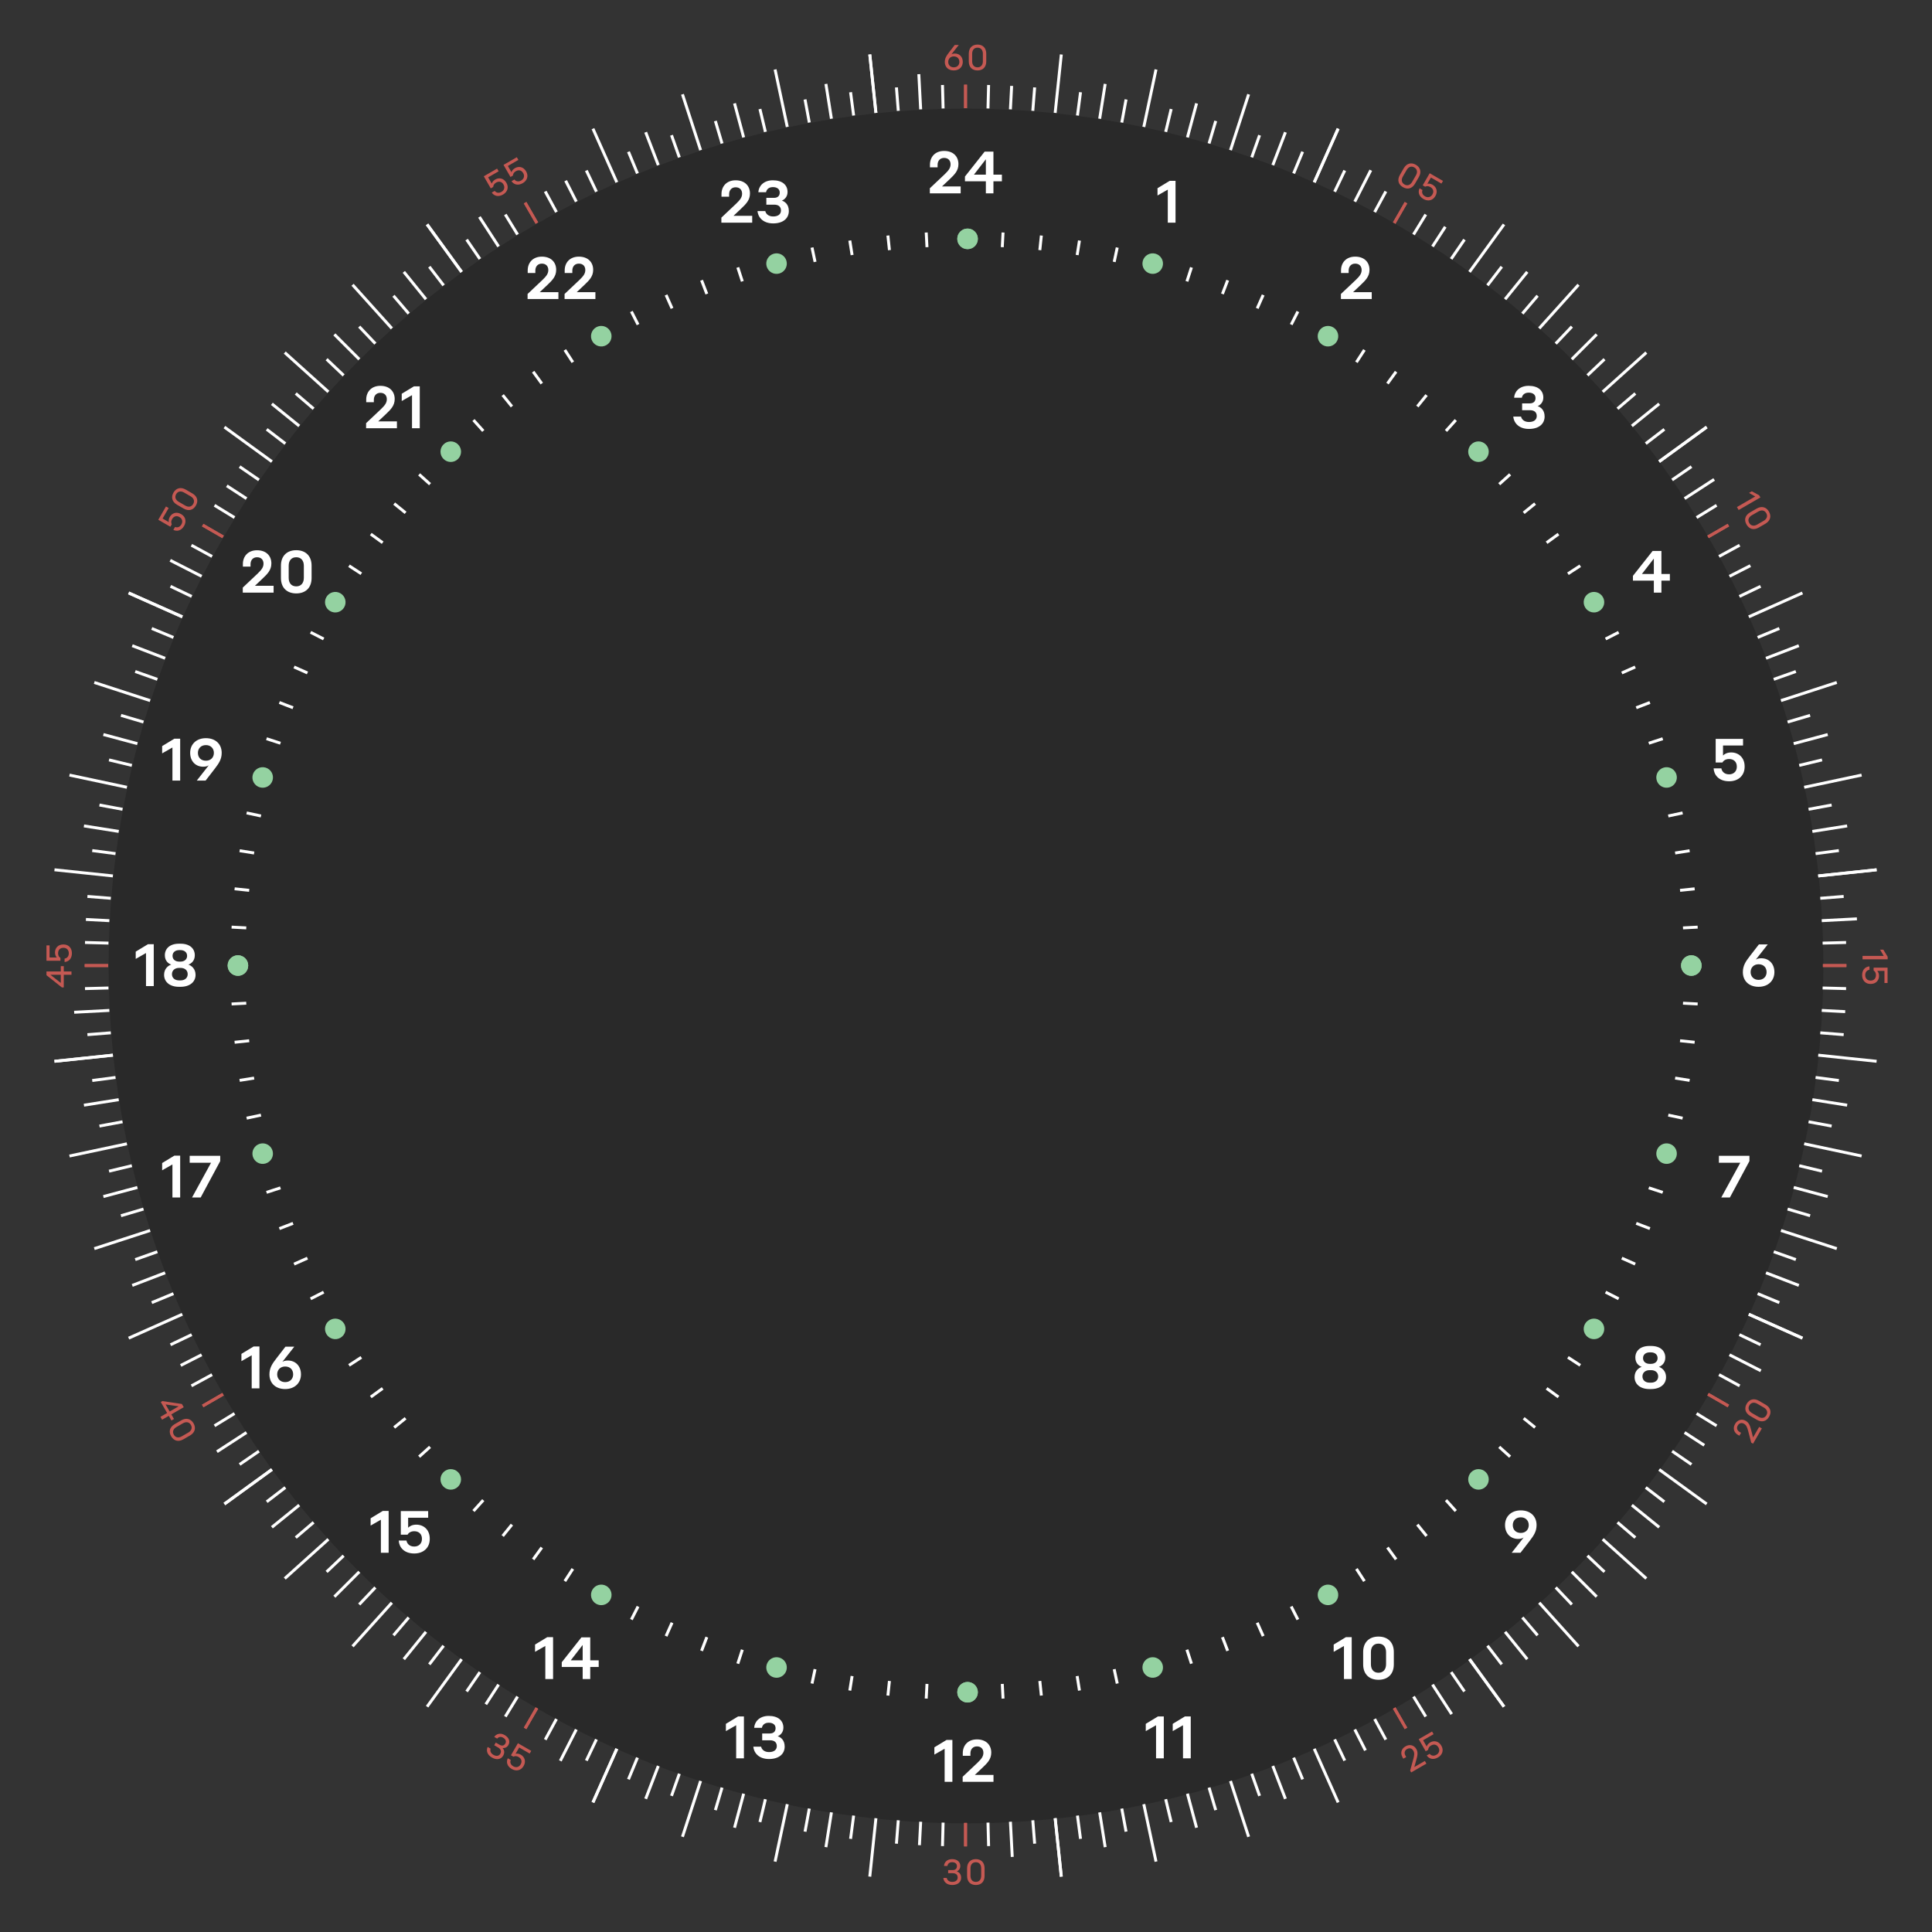 <svg width="658" height="658" viewBox="0 0 658 658" fill="none" xmlns="http://www.w3.org/2000/svg"><rect x="0" y="0" width="658" height="658" fill="#333333" stroke="none"/><circle opacity=".2" cx="329" cy="329" r="292" fill="#000"/><g clip-path="url(#clip0)" fill="#fff"><path d="M336.198 28.935l1 .026-.21 7.997-1-.026zm-15.496 591.796l1 .026-.21 7.997-1-.026z"/></g><g clip-path="url(#clip1)" fill="#C55953"><path d="M328.345 28.845h1v8h-1zm0 592h1v8h-1z"/></g><g clip-path="url(#clip2)" fill="#fff"><path d="M367.507 31.346l.991.13-1.044 7.932-.991-.13zm-77.271 586.935l.991.13-1.044 7.932-.991-.13z"/></g><path fill="#fff" d="M375.907 28.509l.988.156-1.878 11.853-.987-.157zm-93.234 588.663l.988.156-1.878 11.853-.987-.157z"/><g clip-path="url(#clip3)" fill="#fff"><path d="M383.024 33.777l.983.182-1.458 7.866-.983-.182zM275.141 615.864l.983.182-1.458 7.866-.983-.182z"/></g><path fill="#fff" d="M360.961 18.502l.995.105-2.091 19.89-.995-.105zm-63.135 600.691l.995.105-2.091 19.89-.995-.105zM393.225 23.56l.978.208-4.158 19.563-.978-.208zm-125.579 590.8l.978.208-4.158 19.563-.978-.208zM424.783 31.961l.951.309-6.18 19.021-.951-.309zM238.137 606.399l.951.309-6.18 19.021-.951-.309zM455.29 43.615l.914.407-8.135 18.27-.914-.406zM209.621 595.397l.914.407-8.135 18.27-.914-.406z"/><path fill="#fff" d="M455.29 43.615l.914.407-8.135 18.27-.914-.406zM209.621 595.397l.914.407-8.135 18.27-.914-.406z"/><g clip-path="url(#clip4)" fill="#fff"><path d="M398.393 37.018l.972.233-1.867 7.78-.973-.234zm-138.2 575.642l.972.233-1.867 7.78-.973-.234z"/></g><path fill="#fff" d="M407.043 35.075l.966.259-3.106 11.59-.966-.258zM252.787 610.767l.966.259-3.106 11.59-.966-.258z"/><g clip-path="url(#clip5)" fill="#fff"><path d="M413.57 41.059l.959.284-2.272 7.67-.96-.283zM245.433 608.68l.959.284-2.272 7.67-.96-.283z"/></g><g clip-path="url(#clip6)" fill="#fff"><path d="M428.516 45.887l.943.334-2.67 7.54-.944-.333zM230.902 603.931l.943.334-2.67 7.54-.943-.333z"/></g><path fill="#fff" d="M437.322 44.857l.934.358-4.3 11.203-.934-.358zM223.735 601.271l.934.358-4.3 11.203-.934-.358z"/><g clip-path="url(#clip7)" fill="#fff"><path d="M443.188 51.49l.924.383-3.062 7.39-.923-.382zM216.64 598.427l.924.383-3.062 7.39-.923-.382z"/></g><g clip-path="url(#clip8)" fill="#fff"><path d="M457.547 57.855l.902.43-3.444 7.221-.902-.43zm-254.862 534.33l.903.43-3.445 7.221-.902-.43z"/></g><path fill="#fff" d="M466.413 57.752l.891.454-5.448 10.692-.89-.454zm-270.578 531.04l.891.454-5.448 10.692-.89-.454z"/><g clip-path="url(#clip9)" fill="#fff"><path d="M471.553 64.962l.879.477-3.818 7.03-.878-.476zm-282.477 520.26l.879.477-3.817 7.03-.88-.476z"/></g><g clip-path="url(#clip10)" fill="#C55953"><path d="M478.412 68.788l.866.5-4 6.928-.866-.5zm-296 512.688l.866.5-4 6.928-.866-.5z"/></g><g clip-path="url(#clip11)" fill="#fff"><path d="M351.884 29.73l.997.078-.628 7.976-.997-.079zm-46.447 590.175l.997.078-.628 7.976-.997-.079z"/></g><g clip-path="url(#clip12)" fill="#fff"><path d="M344.047 29.23l.999.052-.419 7.99-.999-.053zm-30.983 591.189l.999.052-.42 7.99-.998-.053z"/></g><g clip-path="url(#clip13)" fill="#fff"><path d="M485.169 72.792l.853.522-4.18 6.822-.853-.523zm-309.32 504.763l.853.522-4.18 6.822-.853-.523z"/></g><g clip-path="url(#clip14)" fill="#C55953"><path d="M478.412 68.787l.866.5-4 6.928-.866-.5zm-296 512.688l.866.5-4 6.928-.866-.5z"/></g><g clip-path="url(#clip15)" fill="#fff"><path d="M511.077 90.534l.793.609L507 97.49l-.793-.61zM150.691 560.199l.793.609-4.87 6.347-.793-.61z"/></g><path fill="#fff" d="M519.77 92.277l.777.63-7.552 9.325-.777-.63zM144.695 555.456l.777.63-7.552 9.325-.777-.63z"/><g clip-path="url(#clip16)" fill="#fff"><path d="M523.299 100.398l.76.65-5.195 6.083-.76-.65zM138.826 550.559l.76.65-5.195 6.083-.76-.65z"/></g><path fill="#fff" d="M511.83 76.138l.809.588-11.756 16.18-.809-.588zM156.807 564.784l.809.588-11.756 16.18-.809-.588zM537.242 96.65l.743.668-13.382 14.863-.743-.669zM133.088 545.509l.743.67-13.382 14.862-.744-.67zm427.284-425.804l.67.743-14.864 13.383-.669-.743zM111.513 523.859l.67.743-14.864 13.383-.669-.743zm469.452-378.808l.588.809-16.18 11.756-.588-.81zM92.319 500.073l.588.81-16.18 11.755-.589-.809z"/><path fill="#fff" d="M580.965 145.051l.588.809-16.18 11.756-.588-.81zM92.319 500.073l.588.81-16.18 11.755-.589-.809z"/><g clip-path="url(#clip17)" fill="#fff"><path d="M534.989 110.889l.725.688-5.506 5.803-.726-.688zM127.483 540.311l.725.688-5.506 5.803-.726-.688z"/></g><path fill="#fff" d="M543.452 113.531l.707.707-8.485 8.485-.707-.707zM122.016 534.967l.707.707-8.485 8.485-.707-.707z"/><g clip-path="url(#clip18)" fill="#fff"><path d="M546.113 121.977l.688.725-5.803 5.507-.688-.725zM116.691 529.482l.688.725-5.803 5.507-.688-.725z"/></g><g clip-path="url(#clip19)" fill="#fff"><path d="M556.642 133.631l.65.76-6.084 5.196-.65-.76zm-450.16 384.473l.65.76-6.084 5.196-.65-.76z"/></g><path fill="#fff" d="M564.783 137.143l.63.777-9.326 7.552-.63-.777zM101.604 512.218l.63.777-9.326 7.552-.63-.777z"/><g clip-path="url(#clip20)" fill="#fff"><path d="M566.547 145.82l.609.793-6.347 4.87-.609-.793zM96.882 506.207l.609.794-6.347 4.87-.609-.794z"/></g><g clip-path="url(#clip21)" fill="#fff"><path d="M575.8 158.512l.566.824-6.593 4.531-.566-.824zM87.917 493.824l.566.824-6.593 4.531-.566-.824z"/></g><path fill="#fff" d="M583.529 162.855l.545.839-10.064 6.535-.545-.838zM83.681 487.461l.545.839-10.064 6.535-.545-.838z"/><g clip-path="url(#clip22)" fill="#fff"><path d="M584.376 171.67l.522.853-6.82 4.18-.523-.853zM79.613 480.99l.522.852-6.82 4.18-.523-.853z"/></g><g clip-path="url(#clip23)" fill="#C55953"><path d="M588.403 178.412l.5.866-6.928 4-.5-.866zm-512.687 296l.5.866-6.928 4-.5-.866z"/></g><g clip-path="url(#clip24)" fill="#fff"><path d="M498.355 81.323l.824.566-4.531 6.593-.824-.566zM163.043 569.206l.824.566-4.531 6.593-.824-.566z"/></g><g clip-path="url(#clip25)" fill="#fff"><path d="M491.818 76.972l.839.545-4.358 6.709-.838-.545zM169.391 573.465l.839.545-4.357 6.709-.84-.545z"/></g><g clip-path="url(#clip26)" fill="#fff"><path d="M592.252 185.258l.477.879-7.03 3.817-.478-.879zM71.992 467.735l.477.879-7.03 3.817-.477-.879z"/></g><g clip-path="url(#clip27)" fill="#C55953"><path d="M588.403 178.411l.5.866-6.928 4-.5-.866zM75.716 474.41l.5.867-6.928 4-.5-.866z"/></g><g clip-path="url(#clip28)" fill="#fff"><path d="M605.818 213.578l.383.924-7.391 3.061-.383-.924zM58.882 440.127l.382.924-7.39 3.062-.383-.924z"/></g><path fill="#fff" d="M612.475 219.434l.358.934-11.203 4.3-.358-.934zM56.06 433.021l.36.934-11.204 4.3-.358-.933z"/><g clip-path="url(#clip29)" fill="#fff"><path d="M611.471 228.231l.334.943-7.541 2.67-.334-.943zM53.427 425.845l.334.943-7.541 2.67-.334-.943z"/></g><path fill="#fff" d="M613.668 201.486l.407.914-18.271 8.134-.407-.913zM61.886 447.155l.407.913-18.27 8.135-.408-.914zM625.42 231.956l.309.951-19.021 6.18-.31-.95zM50.982 418.603l.31.95-19.022 6.181-.309-.95zm582.942-155.116l.208.978-19.563 4.158-.208-.978zM43.122 389.066l.208.978-19.563 4.158-.208-.978zm595.962-93.331l.105.995-19.89 2.09-.105-.994zM38.393 358.87l.104.995-19.89 2.09-.105-.994z"/><path fill="#fff" d="M639.084 295.735l.105.995-19.89 2.09-.105-.994zM38.393 358.87l.104.995-19.89 2.09-.105-.994z"/><g clip-path="url(#clip30)" fill="#fff"><path d="M616.349 243.161l.284.959-7.67 2.272-.285-.959zM48.728 411.298l.284.96-7.67 2.271-.285-.958z"/></g><path fill="#fff" d="M622.357 249.682l.259.966-11.591 3.106-.26-.966zM46.665 403.938l.259.966-11.591 3.106-.259-.966z"/><g clip-path="url(#clip31)" fill="#fff"><path d="M620.439 258.325l.233.972-7.779 1.868-.233-.972zM44.796 396.524l.233.972-7.779 1.868-.233-.972z"/></g><g clip-path="url(#clip32)" fill="#fff"><path d="M623.73 273.683l.182.983-7.866 1.458-.182-.983zM41.643 381.566l.182.983-7.866 1.458-.182-.983z"/></g><path fill="#fff" d="M629.024 280.795l.156.988-11.852 1.877-.156-.988zM40.362 374.03l.156.988-11.852 1.877-.156-.988z"/><g clip-path="url(#clip33)" fill="#fff"><path d="M626.213 289.191l.13.991-7.931 1.045-.13-.992zM39.278 366.463l.13.992-7.931 1.044-.13-.992z"/></g><g clip-path="url(#clip34)" fill="#fff"><path d="M627.881 304.809l.078.997-7.975.628-.078-.997zM37.706 351.257l.078.997-7.975.628-.078-.997z"/></g><path fill="#fff" d="M632.402 312.437l.052.999-11.983.628-.053-.999zM37.219 343.628l.052.999-11.983.628-.053-.999z"/><g clip-path="url(#clip35)" fill="#fff"><path d="M628.729 320.492l.026 1-7.997.21-.026-1zM36.932 335.99l.026.999-7.997.21-.026-1z"/></g><g clip-path="url(#clip36)" fill="#C55953"><path d="M628.845 328.345v1h-8v-1zm-592 0v1h-8v-1z"/></g><g clip-path="url(#clip37)" fill="#fff"><path d="M599.406 199.24l.43.903-7.22 3.444-.43-.903zM65.075 454.103l.43.902-7.22 3.444-.43-.902z"/></g><g clip-path="url(#clip38)" fill="#fff"><path d="M595.92 192.202l.454.891-7.128 3.632-.454-.891zM68.444 460.965l.454.89-7.128 3.633-.454-.891z"/></g><g clip-path="url(#clip39)" fill="#fff"><path d="M628.756 336.198l-.026 1-7.997-.21.026-1zM36.958 320.701l-.026 1-7.997-.21.026-.999z"/></g><g clip-path="url(#clip40)" fill="#C55953"><path d="M628.846 328.346v1h-8v-1zm-592 0v1h-8v-1z"/></g><g clip-path="url(#clip41)" fill="#fff"><path d="M626.344 367.508l-.13.991-7.932-1.044.13-.991zM39.409 290.236l-.13.991-7.932-1.044.13-.991z"/></g><path fill="#fff" d="M629.181 375.907l-.156.988-11.853-1.878.157-.987zM40.519 282.672l-.157.988-11.852-1.877.157-.988z"/><g clip-path="url(#clip42)" fill="#fff"><path d="M623.913 383.024l-.182.983-7.866-1.458.182-.983zM41.826 275.141l-.182.983-7.866-1.458.182-.983z"/></g><path fill="#fff" d="M639.188 360.96l-.105.995-19.89-2.091.105-.995zM38.497 297.825l-.105.995-19.89-2.091.105-.995zm595.634 95.4l-.208.978-19.563-4.158.208-.978zM43.33 267.646l-.208.978-19.563-4.158.208-.978zm582.4 157.137l-.309.951-19.021-6.18.309-.951zM51.292 238.137l-.31.95-19.02-6.18.309-.95zM614.075 455.29l-.407.914-18.27-8.135.406-.914zM62.294 209.621l-.407.914-18.271-8.135.407-.913z"/><path fill="#fff" d="M614.075 455.29l-.407.914-18.27-8.135.406-.914zM62.294 209.621l-.407.914-18.271-8.135.407-.913z"/><g clip-path="url(#clip43)" fill="#fff"><path d="M620.673 398.393l-.233.972-7.78-1.867.234-.973zM45.03 260.193l-.234.973-7.779-1.868.234-.972z"/></g><path fill="#fff" d="M622.616 407.043l-.259.966-11.59-3.106.258-.966zM46.924 252.787l-.26.966-11.59-3.106.259-.966z"/><g clip-path="url(#clip44)" fill="#fff"><path d="M616.632 413.57l-.284.959-7.67-2.272.283-.96zM49.011 245.434l-.284.959-7.67-2.272.283-.96z"/></g><g clip-path="url(#clip45)" fill="#fff"><path d="M611.804 428.516l-.334.943-7.54-2.67.333-.943zM53.76 230.902l-.334.943-7.54-2.67.333-.944z"/></g><path fill="#fff" d="M612.833 437.322l-.358.934-11.203-4.3.358-.934zM56.418 223.734l-.358.934-11.203-4.3.358-.934z"/><g clip-path="url(#clip46)" fill="#fff"><path d="M606.2 443.188l-.383.924-7.39-3.062.382-.923zM59.264 216.64l-.383.924-7.391-3.062.383-.924z"/></g><g clip-path="url(#clip47)" fill="#fff"><path d="M599.836 457.547l-.43.903-7.221-3.445.43-.902zM65.505 202.685l-.43.902-7.22-3.444.43-.902z"/></g><path fill="#fff" d="M599.938 466.413l-.454.891-10.692-5.448.454-.89zM68.898 195.834l-.454.891-10.693-5.448.454-.89z"/><g clip-path="url(#clip48)" fill="#fff"><path d="M592.728 471.554l-.477.879-7.03-3.817.476-.88zM72.468 189.076l-.477.88-7.03-3.818.477-.879z"/></g><g clip-path="url(#clip49)" fill="#C55953"><path d="M588.902 478.412l-.5.866-6.928-4 .5-.866zm-512.687-296l-.5.866-6.928-4 .5-.866z"/></g><g clip-path="url(#clip50)" fill="#fff"><path d="M627.96 351.885l-.078.997-7.976-.628.079-.997zM37.785 305.437l-.079.997-7.975-.628.079-.997z"/></g><g clip-path="url(#clip51)" fill="#fff"><path d="M628.46 344.047l-.052.999-7.99-.42.053-.998zM37.271 313.064l-.052 1-7.989-.42.052-.998z"/></g><g clip-path="url(#clip52)" fill="#fff"><path d="M584.899 485.169l-.522.853-6.822-4.18.523-.853zM80.136 175.85l-.523.853-6.821-4.18.522-.853z"/></g><g clip-path="url(#clip53)" fill="#C55953"><path d="M588.903 478.412l-.5.866-6.928-4 .5-.866zm-512.687-296l-.5.866-6.928-4 .5-.866z"/></g><g clip-path="url(#clip54)" fill="#fff"><path d="M567.156 511.077l-.609.793L560.2 507l.61-.793zM97.49 150.69l-.608.793-6.347-4.87.609-.793z"/></g><path fill="#fff" d="M565.413 519.771l-.63.777-9.325-7.552.63-.777zM102.234 144.695l-.63.777-9.325-7.552.63-.777z"/><g clip-path="url(#clip55)" fill="#fff"><path d="M557.292 523.3l-.65.76-6.083-5.195.65-.76zm-450.16-384.474l-.65.76-6.083-5.195.65-.76z"/></g><path fill="#fff" d="M581.552 511.83l-.588.809-16.18-11.756.588-.809zM92.906 156.808l-.587.809-16.18-11.756.587-.809zm468.135 380.434l-.67.743-14.862-13.382.67-.744zm-448.86-404.154l-.67.743L96.65 120.45l.67-.744zm425.805 427.284l-.743.67-13.383-14.864.743-.669zM133.831 111.513l-.743.67-13.383-14.864.743-.669zm378.808 469.452l-.809.588-11.756-16.18.81-.588zM157.617 92.319l-.809.588-11.755-16.18.809-.589z"/><path fill="#fff" d="M512.639 580.965l-.809.588-11.756-16.18.81-.588zM157.617 92.319l-.809.588-11.755-16.18.809-.589z"/><g clip-path="url(#clip56)" fill="#fff"><path d="M546.801 534.989l-.688.725-5.803-5.506.688-.726zM117.38 127.483l-.688.725-5.803-5.506.688-.726z"/></g><path fill="#fff" d="M544.159 543.451l-.707.707-8.485-8.485.707-.707zM122.723 122.016l-.707.707-8.485-8.485.707-.707z"/><g clip-path="url(#clip57)" fill="#fff"><path d="M535.714 546.113l-.725.688-5.507-5.803.725-.688zM128.208 116.691l-.725.688-5.507-5.803.725-.688z"/></g><g clip-path="url(#clip58)" fill="#fff"><path d="M524.059 556.643l-.76.65-5.196-6.084.76-.65zM139.586 106.482l-.76.65-5.196-6.084.76-.65z"/></g><path fill="#fff" d="M520.547 564.783l-.777.63-7.552-9.326.777-.63zM145.472 101.604l-.777.63-7.552-9.326.777-.63z"/><g clip-path="url(#clip59)" fill="#fff"><path d="M511.87 566.547l-.793.609-4.87-6.347.793-.609zM151.483 96.882l-.793.608-4.87-6.346.793-.61z"/></g><g clip-path="url(#clip60)" fill="#fff"><path d="M499.179 575.8l-.824.566-4.531-6.593.824-.566zM163.866 87.917l-.824.566-4.531-6.593.824-.566z"/></g><path fill="#fff" d="M494.834 583.528l-.839.545-6.535-10.064.838-.545zM170.23 83.68l-.839.545-6.536-10.064.84-.545z"/><g clip-path="url(#clip61)" fill="#fff"><path d="M486.021 584.376l-.853.522-4.18-6.82.853-.523zM176.702 79.614l-.852.522-4.18-6.821.852-.523z"/></g><g clip-path="url(#clip62)" fill="#C55953"><path d="M479.278 588.402l-.866.5-4-6.928.866-.5zm-296-512.687l-.866.5-4-6.929.866-.5z"/></g><g clip-path="url(#clip63)" fill="#fff"><path d="M576.367 498.355l-.566.824-6.593-4.531.566-.824zM88.484 163.043l-.567.824-6.593-4.531.567-.824z"/></g><g clip-path="url(#clip64)" fill="#fff"><path d="M580.719 491.817l-.545.839-6.709-4.357.545-.84zM84.226 169.391l-.545.839-6.71-4.357.545-.839z"/></g><g clip-path="url(#clip65)" fill="#fff"><path d="M472.432 592.252l-.879.477-3.817-7.03.879-.478zM189.954 71.992l-.879.478-3.817-7.031.879-.477z"/></g><g clip-path="url(#clip66)" fill="#C55953"><path d="M479.279 588.403l-.866.5-4-6.928.866-.5zm-296-512.686l-.866.5-4-6.929.866-.5z"/></g><g clip-path="url(#clip67)" fill="#fff"><path d="M444.113 605.818l-.924.383-3.061-7.391.924-.383zM217.564 58.882l-.924.382-3.061-7.39.923-.383z"/></g><path fill="#fff" d="M438.256 612.475l-.934.358-4.3-11.203.934-.358zM224.67 56.061l-.934.358-4.3-11.203.933-.358z"/><g clip-path="url(#clip68)" fill="#fff"><path d="M429.459 611.471l-.943.334-2.67-7.541.943-.334zM231.845 53.427l-.943.333-2.67-7.54.942-.335z"/></g><path fill="#fff" d="M456.204 613.668l-.914.407-8.134-18.271.913-.407zM210.535 61.885l-.914.407-8.134-18.27.913-.407zm215.199 563.536l-.951.309-6.18-19.021.95-.31zM239.088 50.983l-.95.309-6.181-19.021.95-.31zm155.115 582.94l-.978.208-4.158-19.563.978-.208zM268.624 43.122l-.978.208-4.158-19.563.978-.208zm93.332 595.962l-.995.105-2.09-19.89.994-.105zM298.82 38.392l-.995.105-2.09-19.89.994-.105z"/><path fill="#fff" d="M361.956 639.084l-.995.105-2.09-19.89.994-.105zM298.82 38.392l-.995.105-2.09-19.89.994-.105z"/><g clip-path="url(#clip69)" fill="#fff"><path d="M414.529 616.349l-.959.284-2.272-7.67.959-.285zM246.392 48.728l-.959.284-2.272-7.67.959-.285z"/></g><path fill="#fff" d="M408.009 622.356l-.966.259-3.106-11.591.966-.26zM253.753 46.665l-.966.259-3.106-11.591.966-.26z"/><g clip-path="url(#clip70)" fill="#fff"><path d="M399.365 620.438l-.972.233-1.868-7.779.972-.233zm-138.2-575.642l-.972.233-1.868-7.779.972-.233z"/></g><g clip-path="url(#clip71)" fill="#fff"><path d="M384.007 623.729l-.983.182-1.458-7.866.983-.182zM276.124 41.642l-.983.182-1.458-7.866.983-.182z"/></g><path fill="#fff" d="M376.895 629.024l-.988.156-1.877-11.852.988-.156zM283.66 40.362l-.988.156-1.877-11.852.988-.157z"/><g clip-path="url(#clip72)" fill="#fff"><path d="M368.499 626.213l-.991.13-1.045-7.931.992-.13zM291.227 39.278l-.991.13-1.045-7.931.992-.131z"/></g><g clip-path="url(#clip73)" fill="#fff"><path d="M352.881 627.881l-.997.078-.628-7.975.997-.078zM306.434 37.706l-.997.079-.628-7.976.997-.078z"/></g><path fill="#fff" d="M345.255 632.401l-.999.052-.628-11.983.999-.053zM314.062 37.219l-.999.052-.628-11.984.999-.052z"/><g clip-path="url(#clip74)" fill="#fff"><path d="M337.198 628.729l-1 .026-.21-7.997 1-.026zM321.701 36.931l-1 .026-.21-7.997 1-.026z"/></g><g clip-path="url(#clip75)" fill="#C55953"><path d="M329.345 628.845h-1v-8h1zm0-592.001h-1v-8h1z"/></g><g clip-path="url(#clip76)" fill="#fff"><path d="M458.45 599.405l-.903.43-3.444-7.22.903-.43zM203.588 65.075l-.902.43-3.445-7.22.903-.43z"/></g><g clip-path="url(#clip77)" fill="#fff"><path d="M465.488 595.92l-.891.454-3.632-7.128.891-.454zM196.726 68.445l-.89.454-3.633-7.128.891-.454z"/></g><path d="M327.904 21.085c0-1.764-1.14-2.856-2.724-2.856-.468 0-.84.096-1.128.252l2.484-3.156h-1.38l-1.992 2.604c-.756.972-1.38 1.86-1.38 3.156 0 1.68 1.104 2.904 3.048 2.904 1.92 0 3.072-1.272 3.072-2.904zm-1.164 0c0 1.02-.66 1.848-1.908 1.848-1.2 0-1.884-.828-1.884-1.848 0-1.056.732-1.872 1.884-1.872 1.248 0 1.908.816 1.908 1.872zm6.183-5.904c-1.8 0-2.976 1.152-2.976 3.108v2.592c0 2.052 1.212 3.108 2.976 3.108s2.976-1.056 2.976-3.108v-2.592c0-1.956-1.176-3.108-2.976-3.108zm0 7.752c-1.212 0-1.824-.876-1.824-2.064V18.3c0-1.188.612-2.064 1.824-2.064 1.212 0 1.824.876 1.824 2.064v2.568c0 1.188-.612 2.064-1.824 2.064zm149.288 33.18c-1.559-.9-3.153-.49-4.131 1.204l-1.296 2.245c-1.026 1.777-.505 3.297 1.023 4.18 1.527.881 3.105.573 4.131-1.204l1.296-2.245c.978-1.694.536-3.28-1.023-4.18zm-3.876 6.714c-1.05-.606-1.142-1.67-.548-2.7l1.284-2.224c.594-1.029 1.562-1.481 2.612-.875 1.049.606 1.141 1.67.547 2.7l-1.284 2.223c-.594 1.03-1.562 1.482-2.611.876zm6.212.289l.832.48c.21-.1.863-.416 1.788.118.956.552 1.254 1.5.708 2.445l-.06.104c-.51.884-1.526 1.156-2.472.61-1.153-.666-1.085-1.624-.88-2.171l-.987-.57c-.565 1.17-.355 2.678 1.339 3.656 1.549.894 3.17.486 3.998-.949l.066-.114c.894-1.548.313-3.062-.955-3.794-.717-.414-1.35-.446-1.809-.323l1.236-2.141 3.575 2.064.528-.915L486.923 59l-2.376 4.116zm115.012 106.307l-.432-.748-2.484-1.351-.956.552 2.116 1.217-6.236 3.6.582 1.008 7.41-4.278zm2.903 4.813c-.9-1.559-2.485-2.001-4.179-1.023l-2.245 1.296c-1.777 1.026-2.086 2.604-1.204 4.131.882 1.528 2.403 2.05 4.18 1.024l2.245-1.296c1.694-.978 2.103-2.573 1.203-4.132zm-6.713 3.876c-.606-1.049-.154-2.017.875-2.611l2.224-1.284c1.029-.594 2.094-.502 2.7.547.606 1.05.153 2.018-.876 2.612l-2.224 1.284c-1.029.594-2.093.502-2.699-.548zm47.152 148.609v-.864l-1.476-2.412h-1.104l1.224 2.112h-7.2v1.164h8.556zm-4.788 2.835v.96c.192.132.792.54.792 1.608 0 1.104-.672 1.836-1.764 1.836h-.12c-1.02 0-1.764-.744-1.764-1.836 0-1.332.864-1.752 1.44-1.848v-1.14c-1.296.096-2.496 1.032-2.496 2.988 0 1.788 1.164 2.988 2.82 2.988h.132c1.788 0 2.808-1.26 2.808-2.724 0-.828-.288-1.392-.624-1.728h2.472v4.128h1.056v-5.232h-4.752zm-38.98 156.42l-2.076 3.595-.628-2.441c-.361-1.414-.691-2.546-1.855-3.218-1.299-.75-2.804-.4-3.65 1.065-.846 1.466-.374 2.93.987 3.716l.488.282.57-.988-.478-.276c-.841-.486-1.15-1.343-.652-2.206.498-.862 1.332-1.059 2.153-.585.8.462 1.077 1.231 1.415 2.493l1.023 3.916.624.36 2.994-5.185-.915-.528zm-4.248-7.859c-.9 1.559-.49 3.153 1.204 4.131l2.245 1.296c1.777 1.026 3.297.505 4.179-1.023.882-1.528.574-3.105-1.203-4.131l-2.245-1.296c-1.694-.978-3.28-.536-4.18 1.023zm6.714 3.876c-.606 1.049-1.671 1.141-2.7.547l-2.224-1.284c-1.029-.594-1.481-1.562-.875-2.611.606-1.05 1.67-1.142 2.699-.548l2.224 1.284c1.029.594 1.482 1.562.876 2.612zM485.282 599.745l-3.595 2.076.677-2.428c.394-1.405.674-2.551.002-3.715-.75-1.299-2.228-1.748-3.694-.902-1.465.846-1.789 2.349-1.003 3.71l.282.489.988-.57-.276-.478c-.486-.842-.325-1.739.537-2.237.863-.498 1.684-.251 2.158.57.462.8.317 1.604-.021 2.867l-1.072 3.903.36.623 5.185-2.994-.528-.914zm.288-3.298l.831-.48c.019-.232.072-.956.997-1.49.956-.552 1.926-.336 2.472.61l.06.104c.51.883.238 1.899-.708 2.445-1.154.666-1.949.128-2.32-.323l-.988.57c.731 1.075 2.142 1.646 3.836.668 1.548-.894 2.006-2.502 1.178-3.936l-.066-.115c-.894-1.548-2.495-1.802-3.763-1.07-.717.414-1.062.946-1.185 1.405l-1.236-2.141 3.575-2.064-.528-.914-4.531 2.616 2.376 4.115zm-158.23 43.07c0-1.356-.828-1.956-1.464-2.148.516-.228 1.188-.792 1.188-1.848 0-1.356-1.008-2.34-2.796-2.34-1.86 0-2.7 1.236-2.76 2.328h1.152c.132-.72.612-1.284 1.62-1.284.96 0 1.632.492 1.632 1.344 0 .864-.54 1.344-1.452 1.344h-1.536v1.056h1.5c1.104 0 1.74.516 1.74 1.476 0 .948-.72 1.488-1.86 1.488-1.164 0-1.74-.684-1.86-1.344h-1.164c.096 1.164 1.008 2.4 3.024 2.4 1.92 0 3.036-.996 3.036-2.472zm5.011-6.336c-1.8 0-2.976 1.152-2.976 3.108v2.592c0 2.052 1.212 3.108 2.976 3.108s2.976-1.056 2.976-3.108v-2.592c0-1.956-1.176-3.108-2.976-3.108zm0 7.752c-1.212 0-1.824-.876-1.824-2.064v-2.568c0-1.188.612-2.064 1.824-2.064 1.212 0 1.824.876 1.824 2.064v2.568c0 1.188-.612 2.064-1.824 2.064zm-160.98-42.989c.678-1.174.261-2.107-.194-2.592.561.061 1.425-.092 1.953-1.006.678-1.175.297-2.531-1.252-3.425-1.611-.93-2.956-.279-3.554.636l.998.576c.474-.557 1.172-.806 2.045-.302.831.48 1.167 1.243.741 1.98-.432.749-1.14.894-1.93.438l-1.33-.768-.528.915 1.299.75c.956.552 1.249 1.317.769 2.148-.474.821-1.367.929-2.355.359-1.008-.582-1.165-1.463-.938-2.094l-1.009-.582c-.498 1.056-.327 2.582 1.419 3.59 1.663.96 3.128.656 3.866-.623zm2.648-.133l.832.48c.21-.1.863-.416 1.788.118.956.552 1.254 1.5.708 2.446l-.06.104c-.51.883-1.526 1.155-2.472.609-1.153-.666-1.085-1.624-.88-2.171l-.987-.57c-.565 1.171-.355 2.678 1.339 3.656 1.549.894 3.17.486 3.998-.948l.066-.115c.894-1.548.313-3.061-.955-3.793-.717-.414-1.35-.447-1.809-.324l1.236-2.141 3.575 2.064.528-.914-4.531-2.616-2.376 4.115zM58.387 483.786l.873-.504-.906-1.57 4.23-2.442-.636-1.101-6.64-.989-.55.318 2.16 3.742-2.277 1.314.564.976 2.276-1.314.906 1.57zm-1.989-5.461l4.458.641-3.066 1.77-1.392-2.411zm9.523 6.438c-.9-1.559-2.485-2.001-4.18-1.023l-2.244 1.296c-1.777 1.026-2.086 2.604-1.204 4.131.882 1.528 2.403 2.05 4.18 1.024l2.245-1.296c1.694-.978 2.103-2.573 1.203-4.132zm-6.713 3.876c-.606-1.049-.154-2.017.875-2.611l2.224-1.284c1.03-.594 2.094-.502 2.7.547.606 1.05.153 2.018-.876 2.612l-2.224 1.284c-1.028.594-2.093.502-2.7-.548zM21.717 329.045H20.71v1.812h-4.884v1.272l5.256 4.176h.636v-4.32h2.628v-1.128h-2.628v-1.812zm-1.008 5.724l-3.54-2.784h3.54v2.784zm-.132-7.554v-.96c-.192-.132-.792-.54-.792-1.608 0-1.104.672-1.836 1.764-1.836h.12c1.02 0 1.764.744 1.764 1.836 0 1.332-.864 1.752-1.44 1.848v1.14c1.296-.096 2.496-1.032 2.496-2.988 0-1.788-1.164-2.988-2.82-2.988h-.132c-1.788 0-2.808 1.26-2.808 2.724 0 .828.288 1.392.624 1.728h-2.472v-4.128h-1.056v5.232h4.752zM58.024 179.4l.48-.831c-.1-.211-.415-.864.119-1.789.552-.956 1.5-1.254 2.445-.708l.104.06c.883.51 1.156 1.526.61 2.472-.666 1.154-1.624 1.085-2.171.88l-.57.988c1.17.565 2.677.354 3.655-1.34.894-1.548.486-3.17-.948-3.998l-.114-.066c-1.549-.894-3.062-.312-3.794.955-.414.718-.447 1.35-.324 1.809l-2.14-1.236 2.064-3.575-.915-.528-2.616 4.531 4.115 2.376zm1.06-11.628c-.9 1.559-.49 3.153 1.204 4.131l2.245 1.296c1.777 1.026 3.297.504 4.18-1.023.882-1.528.573-3.105-1.204-4.131l-2.245-1.296c-1.694-.978-3.28-.536-4.18 1.023zm6.714 3.876c-.606 1.049-1.67 1.141-2.7.547l-2.224-1.284c-1.028-.594-1.481-1.562-.875-2.611.606-1.05 1.67-1.142 2.7-.548l2.224 1.284c1.028.594 1.48 1.562.875 2.612zM167.146 64.156l.831-.48c.019-.232.072-.956.997-1.49.956-.552 1.926-.336 2.472.61l.06.104c.51.883.238 1.9-.708 2.445-1.154.666-1.949.128-2.321-.323l-.987.57c.731 1.075 2.142 1.646 3.836.668 1.548-.894 2.006-2.502 1.178-3.936l-.066-.115c-.894-1.548-2.496-1.802-3.763-1.07-.718.414-1.062.946-1.185 1.405l-1.236-2.141 3.575-2.064-.528-.914-4.531 2.616 2.376 4.115zm6.718-3.879l.832-.48c.018-.232.071-.956.996-1.49.956-.552 1.926-.336 2.472.61l.06.104c.51.883.238 1.9-.708 2.445-1.153.666-1.949.128-2.32-.323l-.987.57c.731 1.075 2.141 1.646 3.835.668 1.549-.894 2.006-2.502 1.178-3.936l-.066-.115c-.894-1.548-2.495-1.801-3.763-1.07-.717.415-1.062.946-1.185 1.405l-1.236-2.14 3.575-2.065-.528-.914-4.531 2.616 2.376 4.115z" fill="#C55953"/><circle cx="329.533" cy="576.345" r="3.5" fill="#94D2A1"/><circle cx="329.533" cy="81.345" r="3.5" fill="#94D2A1"/><path fill="#fff" d="M341.118 79.161l.999.052-.262 4.993-.999-.052zm-25.906 494.321l.999.052-.262 4.993-.999-.052zm38.956-493.32l.995.105-.523 4.972-.995-.104zM302.426 572.45l.995.105-.523 4.972-.995-.104zm64.722-490.605l.988.156-.783 4.939-.987-.157zM289.713 570.75l.988.156-.782 4.939-.988-.157zm90.309-486.546l.978.208-1.04 4.89-.978-.207zM277.106 568.387l.978.208-1.04 4.89-.978-.207zm128.206-477.46l.951.309-1.545 4.755-.951-.309zM252.348 561.7l.951.309-1.545 4.755-.951-.309zm165.31-466.428l.933.358-1.791 4.668-.934-.358zM240.266 557.394l.934.358-1.792 4.668-.934-.358zM429.76 100.256l.914.407-2.034 4.567-.914-.406zM228.426 552.461l.914.407-2.034 4.567-.914-.406zm213.159-446.594l.891.454-2.27 4.455-.891-.454zM216.86 546.915l.891.454-2.27 4.455-.891-.454zm247.413-428.009l.839.545-2.724 4.193-.838-.545zM194.677 534.048l.839.545-2.724 4.193-.838-.545zm280.398-407.75l.809.588-2.939 4.045-.809-.588zM184.121 526.762l.809.588-2.939 4.045-.809-.588zm301.354-392.517l.777.63-3.146 3.885-.778-.63zM173.961 518.933l.777.63-3.146 3.885-.778-.63zm321.483-376.207l.743.67-3.346 3.715-.743-.67zm-331.22 367.856l.743.67-3.346 3.715-.743-.67zm349.761-349.39l.67.743-3.717 3.346-.669-.743zm-367.857 331.22l.67.743-3.717 3.346-.669-.743zm376.377-321.284l.63.777-3.886 3.147-.63-.777zM137.818 482.642l.63.777-3.886 3.147-.63-.777zm392.675-301.146l.588.809-4.045 2.939-.588-.81zM130.03 472.45l.588.809-4.045 2.939-.588-.81zm407.898-280.182l.545.839-4.194 2.723-.544-.839zM122.786 461.864l.545.839-4.194 2.723-.544-.839zm428.272-246.961l.454.891-4.455 2.27-.454-.891zM110.009 439.629l.454.891-4.455 2.27-.454-.891zm446.707-212.924l.407.914-4.568 2.033-.407-.913zM104.511 428.04l.407.914-4.568 2.033-.407-.913zm457.238-189.253l.358.934-4.668 1.791-.358-.933zM99.627 416.18l.358.934-4.668 1.792-.358-.934zm466.516-165.064l.309.951-4.755 1.545-.31-.95zM95.37 404.08l.309.951-4.755 1.545-.31-.95zm477.596-127.701l.208.978-4.89 1.04-.209-.978zM88.783 379.295l.208.978-4.89 1.04-.209-.978zm486.594-90.052l.156.988-4.938.782-.156-.988zM86.471 366.678l.157.987-4.939.783-.156-.988zm490.64-64.462l.105.995-4.973.522-.105-.994zM84.823 353.957l.105.995-4.973.522-.105-.994zm493.341-38.695l.052.999-4.993.261-.052-.998zM83.843 341.168l.052.999-4.993.262-.052-.999z"/><circle cx="264.475" cy="567.912" r="3.5" transform="rotate(15 264.475 567.912)" fill="#94D2A1"/><circle cx="392.591" cy="89.779" r="3.5" transform="rotate(15 392.591 89.779)" fill="#94D2A1"/><circle cx="204.783" cy="543.186" r="3.5" transform="rotate(30 204.783 543.186)" fill="#94D2A1"/><circle cx="452.283" cy="114.504" r="3.5" transform="rotate(30 452.283 114.504)" fill="#94D2A1"/><circle cx="153.524" cy="503.854" r="3.5" transform="rotate(45 153.524 503.854)" fill="#94D2A1"/><circle cx="503.542" cy="153.836" r="3.5" transform="rotate(45 503.542 153.836)" fill="#94D2A1"/><circle cx="114.192" cy="452.596" r="3.5" transform="rotate(60 114.192 452.596)" fill="#94D2A1"/><circle cx="542.874" cy="205.096" r="3.5" transform="rotate(60 542.874 205.096)" fill="#94D2A1"/><circle cx="89.466" cy="392.903" r="3.5" transform="rotate(75 89.466 392.903)" fill="#94D2A1"/><circle cx="567.6" cy="264.788" r="3.5" transform="rotate(75 567.6 264.788)" fill="#94D2A1"/><circle cx="81.033" cy="328.845" r="3.5" transform="rotate(90 81.033 328.845)" fill="#94D2A1"/><circle cx="576.033" cy="328.845" r="3.5" transform="rotate(90 576.033 328.845)" fill="#94D2A1"/><circle r="3.5" transform="matrix(1 0 0 -1 329.533 81.345)" fill="#94D2A1"/><circle r="3.5" transform="matrix(1 0 0 -1 329.533 576.345)" fill="#94D2A1"/><path fill="#fff" d="M341.118 578.528l.999-.052-.262-4.993-.999.052zM315.212 84.207l.999-.052-.262-4.993-.999.052zm38.956 493.32l.995-.105-.523-4.972-.995.104zM302.426 85.24l.995-.105-.523-4.973-.995.105zm64.722 490.605l.988-.156-.782-4.939-.988.157zM289.713 86.94l.988-.157-.782-4.938-.988.156zm90.309 486.545l.978-.208-1.04-4.89-.978.207zM277.106 89.303l.978-.208-1.04-4.891-.978.208zm128.206 477.46l.951-.309-1.545-4.755-.951.309zM252.348 95.99l.951-.31-1.545-4.755-.951.309zm165.31 466.428l.934-.358-1.792-4.668-.934.358zM240.266 100.296l.934-.358-1.792-4.668-.934.358zM429.76 557.434l.914-.407-2.034-4.567-.914.406zM228.426 105.229l.914-.407-2.034-4.567-.914.406zm213.159 446.593l.891-.454-2.27-4.455-.891.454zM216.86 110.774l.891-.454-2.27-4.455-.89.454zm247.413 428.009l.839-.545-2.724-4.193-.838.545zM194.677 123.642l.839-.545-2.724-4.193-.838.545zm280.398 407.75l.809-.588-2.939-4.045-.809.588zM184.121 130.928l.809-.588-2.939-4.045-.809.588zm301.354 392.516l.777-.63-3.146-3.885-.778.63zM173.961 138.757l.777-.63-3.146-3.885-.778.63zm321.483 376.207l.743-.67-3.346-3.715-.743.67zm-331.22-367.857l.743-.67-3.346-3.715-.743.67zm349.761 349.39l.67-.743-3.717-3.346-.669.743zm-367.857-331.22l.67-.743-3.717-3.346-.669.743zm376.377 321.285l.63-.777-3.886-3.147-.63.777zM137.818 175.048l.63-.777-3.886-3.147-.63.777zm392.675 301.145l.588-.809-4.045-2.939-.588.81zM130.03 185.239l.588-.809-4.045-2.939-.588.81zm407.898 280.183l.545-.839-4.194-2.723-.544.839zM122.786 195.825l.545-.839-4.194-2.723-.544.839zm428.272 246.961l.454-.891-4.455-2.27-.454.891zM110.009 218.061l.454-.891-4.455-2.27-.454.891zm446.707 212.923l.407-.914-4.568-2.033-.407.913zM104.511 229.649l.407-.914-4.568-2.033-.407.913zm457.238 189.253l.358-.934-4.668-1.791-.358.933zM99.627 241.51l.358-.934-4.668-1.791-.358.933zm466.516 165.063l.309-.951-4.755-1.545-.31.95zM95.37 253.609l.309-.951-4.756-1.545-.309.95zm477.596 127.702l.208-.978-4.89-1.04-.209.978zM88.783 278.395l.208-.978-4.89-1.04-.209.978zm486.594 90.051l.156-.988-4.938-.782-.156.988zM86.471 291.012l.157-.988-4.939-.782-.156.988zm490.64 64.462l.105-.995-4.973-.522-.105.994zM84.823 303.732l.105-.995-4.973-.522-.105.994zm493.341 38.696l.052-.999-4.993-.261-.052.998zM83.843 316.521l.052-.999-4.993-.261-.052.998z"/><circle r="3.5" transform="scale(1 -1) rotate(15 473.203 959.555)" fill="#94D2A1"/><circle r="3.5" transform="scale(1 -1) rotate(15 2353.152 1207.057)" fill="#94D2A1"/><circle r="3.5" transform="scale(1 -1) rotate(30 316.057 324.879)" fill="#94D2A1"/><circle r="3.5" transform="scale(1 -1) rotate(30 1239.74 572.378)" fill="#94D2A1"/><circle r="3.5" transform="scale(1 -1) rotate(45 262.457 108.402)" fill="#94D2A1"/><circle r="3.5" transform="scale(1 -1) rotate(45 859.975 355.902)" fill="#94D2A1"/><circle r="3.5" transform="scale(1 -1) rotate(60 234.713 -3.654)" fill="#94D2A1"/><circle r="3.5" transform="scale(1 -1) rotate(60 663.395 243.846)" fill="#94D2A1"/><circle r="3.5" transform="scale(1 -1) rotate(75 217.272 -74.096)" fill="#94D2A1"/><circle r="3.5" transform="scale(1 -1) rotate(75 539.82 173.404)" fill="#94D2A1"/><circle r="3.5" transform="matrix(0 -1 -1 0 81.033 328.845)" fill="#94D2A1"/><circle r="3.5" transform="matrix(0 -1 -1 0 576.033 328.845)" fill="#94D2A1"/><path d="M467.185 99.505h-6.36l2.52-2.38c1.76-1.66 3.08-2.98 3.08-5.22 0-2.64-1.8-4.5-4.88-4.5-3.06 0-4.82 2.04-4.82 4.68v.9h2.6v-.84c0-1.38.84-2.36 2.22-2.36 1.42 0 2.2.9 2.2 2.18 0 1.28-.72 2.14-2.02 3.4l-5.04 4.76v1.72h10.5v-2.34zm-277 0h-6.36l2.52-2.38c1.76-1.66 3.08-2.98 3.08-5.22 0-2.64-1.8-4.5-4.88-4.5-3.06 0-4.82 2.04-4.82 4.68v.9h2.6v-.84c0-1.38.84-2.36 2.22-2.36 1.42 0 2.2.9 2.2 2.18 0 1.28-.72 2.14-2.02 3.4l-5.04 4.76v1.72h10.5v-2.34zm12.598 0h-6.36l2.52-2.38c1.76-1.66 3.08-2.98 3.08-5.22 0-2.64-1.8-4.5-4.88-4.5-3.06 0-4.82 2.04-4.82 4.68v.9h2.6v-.84c0-1.38.84-2.36 2.22-2.36 1.42 0 2.2.9 2.2 2.18 0 1.28-.72 2.14-2.02 3.4l-5.04 4.76v1.72h10.5v-2.34zm323.282 42.34c0-2.18-1.32-3.2-2.38-3.52.84-.32 1.94-1.26 1.94-2.92 0-2.42-1.8-4-5-4-3.3 0-4.88 2.16-4.94 4.06h2.62c.16-.86.82-1.74 2.34-1.74 1.42 0 2.32.68 2.32 1.86 0 1.18-.74 1.8-1.96 1.8h-2.6v2.32h2.68c1.46 0 2.3.7 2.3 1.98s-.98 2.04-2.66 2.04c-1.72 0-2.52-1.02-2.68-1.84h-2.66c.16 1.92 1.7 4.2 5.34 4.2 3.38 0 5.34-1.7 5.34-4.24zm-390.88 1.66h-6.36l2.52-2.38c1.76-1.66 3.08-2.98 3.08-5.22 0-2.64-1.8-4.5-4.88-4.5-3.06 0-4.82 2.04-4.82 4.68v.9h2.6v-.84c0-1.38.84-2.36 2.22-2.36 1.42 0 2.2.9 2.2 2.18 0 1.28-.72 2.14-2.02 3.4l-5.04 4.76v1.72h10.5v-2.34zm7.778-11.92h-1.98l-4.16 2.52v2.48l3.5-2v11.26h2.64v-14.26zm425.762 66.16v-2.26h-2.88v-7.84h-3l-6.7 8.48v1.62h7.12v4.1h2.58v-4.1h2.88zm-9.52-2.26l4.06-5.24v5.24h-4.06zm-466.02 4.02h-6.36l2.52-2.38c1.76-1.66 3.08-2.98 3.08-5.22 0-2.64-1.8-4.5-4.88-4.5-3.06 0-4.82 2.04-4.82 4.68v.9h2.6v-.84c0-1.38.84-2.36 2.22-2.36 1.42 0 2.2.9 2.2 2.18 0 1.28-.72 2.14-2.02 3.4l-5.04 4.76v1.72h10.5v-2.34zm7.718-12.12c-3.2 0-5.22 1.98-5.22 5.26v4.2c0 3.36 2.06 5.26 5.22 5.26 3.16 0 5.22-1.9 5.22-5.26v-4.2c0-3.28-2.02-5.26-5.22-5.26zm0 12.32c-1.74 0-2.58-1.22-2.58-2.9v-4.12c0-1.68.84-2.9 2.58-2.9 1.7 0 2.58 1.22 2.58 2.9v4.12c0 1.68-.88 2.9-2.58 2.9zm483.422 59.98h2.3c.16-.3.76-1.18 2.28-1.18 1.6 0 2.62 1 2.62 2.54v.14c0 1.46-1.04 2.54-2.62 2.54-1.84 0-2.54-1.26-2.64-2.04h-2.64c.1 2.16 1.7 4.4 5.28 4.4 3.26 0 5.28-2.06 5.28-4.92v-.16c0-2.98-2.06-4.74-4.56-4.74-1.36 0-2.26.5-2.8 1.04v-3.4h6.82v-2.26h-9.32v8.04zm-522.96-8.1h-1.98l-4.16 2.52v2.48l3.5-2v11.26h2.64v-14.26zm11.8 10.2c1.34-1.76 2.34-3.16 2.34-5.38 0-2.9-2.02-5-5.38-5-3.34 0-5.36 2.16-5.36 5 0 2.82 1.82 4.72 4.44 4.72.86 0 1.44-.18 1.9-.48l-4.08 5.2h3l3.14-4.06zm-5.76-5.38c0-1.44.98-2.64 2.74-2.64 1.7 0 2.7 1.2 2.7 2.64 0 1.54-1.04 2.68-2.7 2.68-1.76 0-2.74-1.14-2.74-2.68zm536.92 74.68c0-2.82-1.84-4.72-4.46-4.72-.82 0-1.42.16-1.88.46l4.08-5.18h-3.02l-3.14 4.06c-1.36 1.74-2.32 3.2-2.32 5.38 0 2.9 1.98 5 5.36 5 3.34 0 5.38-2.16 5.38-5zm-2.66 0c0 1.44-.98 2.64-2.74 2.64-1.68 0-2.7-1.2-2.7-2.64 0-1.54 1.08-2.68 2.7-2.68 1.76 0 2.74 1.14 2.74 2.68zm-549.3-9.5h-1.98l-4.16 2.52v2.48l3.5-2v11.26h2.64v-14.26zm14.24 10.42c0-2.06-1.42-3.16-2.44-3.48.94-.32 2.18-1.26 2.18-3.18 0-2.28-1.7-3.94-4.84-3.94h-.54c-3.12 0-4.82 1.66-4.82 3.94 0 1.92 1.22 2.86 2.18 3.18-1.06.32-2.44 1.42-2.44 3.48 0 2.4 1.92 4.08 5.04 4.08h.56c3.2 0 5.12-1.68 5.12-4.08zm-5.16-8.42c1.36 0 2.28.76 2.28 1.96s-.92 1.96-2.28 1.96h-.4c-1.36 0-2.28-.76-2.28-1.96s.92-1.96 2.28-1.96h.4zm.04 6.06c1.44 0 2.44.8 2.44 2.14 0 1.3-1 2.12-2.44 2.12h-.48c-1.44 0-2.44-.82-2.44-2.12 0-1.3 1-2.14 2.44-2.14h.48zm534.34 65.8v-1.8h-10.4v2.36h7.28l-6.48 11.84h2.94l6.66-12.4zm-534.46-1.86h-1.98l-4.16 2.52v2.48l3.5-2v11.26h2.64v-14.26zm13.64 1.86v-1.8h-10.4v2.36h7.28l-6.48 11.84h2.94l6.66-12.4zm492.42 73.56c0-2.06-1.42-3.16-2.44-3.48.94-.32 2.18-1.26 2.18-3.18 0-2.28-1.7-3.94-4.84-3.94h-.54c-3.12 0-4.82 1.66-4.82 3.94 0 1.92 1.22 2.86 2.18 3.18-1.06.32-2.44 1.42-2.44 3.48 0 2.4 1.92 4.08 5.04 4.08h.56c3.2 0 5.12-1.68 5.12-4.08zm-5.16-8.42c1.36 0 2.28.76 2.28 1.96s-.92 1.96-2.28 1.96h-.4c-1.36 0-2.28-.76-2.28-1.96s.92-1.96 2.28-1.96h.4zm.04 6.06c1.44 0 2.44.8 2.44 2.14 0 1.3-1 2.12-2.44 2.12h-.48c-1.44 0-2.44-.82-2.44-2.12 0-1.3 1-2.14 2.44-2.14h.48zm-473.94-8.06h-1.98l-4.16 2.52v2.48l3.5-2v11.26h2.64v-14.26zm14.14 9.5c0-2.82-1.84-4.72-4.46-4.72-.82 0-1.42.16-1.88.46l4.08-5.18h-3.02l-3.14 4.06c-1.36 1.74-2.32 3.2-2.32 5.38 0 2.9 1.98 5 5.36 5 3.34 0 5.38-2.16 5.38-5zm-2.66 0c0 1.44-.98 2.64-2.74 2.64-1.68 0-2.7-1.2-2.7-2.64 0-1.54 1.08-2.68 2.7-2.68 1.76 0 2.74 1.14 2.74 2.68zm421.14 56.7c1.34-1.76 2.34-3.16 2.34-5.38 0-2.9-2.02-5-5.38-5-3.34 0-5.36 2.16-5.36 5 0 2.82 1.82 4.72 4.44 4.72.86 0 1.44-.18 1.9-.48l-4.08 5.2h3l3.14-4.06zm-5.76-5.38c0-1.44.98-2.64 2.74-2.64 1.7 0 2.7 1.2 2.7 2.64 0 1.54-1.04 2.68-2.7 2.68-1.76 0-2.74-1.14-2.74-2.68zm-382.86-4.82h-1.98l-4.16 2.52v2.48l3.5-2v11.26h2.64v-14.26zm4.14 8.1h2.3c.16-.3.76-1.18 2.28-1.18 1.6 0 2.62 1 2.62 2.54v.14c0 1.46-1.04 2.54-2.62 2.54-1.84 0-2.54-1.26-2.64-2.04h-2.64c.1 2.16 1.7 4.4 5.28 4.4 3.26 0 5.28-2.06 5.28-4.92v-.16c0-2.98-2.06-4.74-4.56-4.74-1.36 0-2.26.5-2.8 1.04v-3.4h6.82v-2.26h-9.32v8.04zm323.86 34.9h-1.98l-4.16 2.52v2.48l3.5-2v11.26h2.64v-14.26zm9.12-.2c-3.2 0-5.22 1.98-5.22 5.26v4.2c0 3.36 2.06 5.26 5.22 5.26 3.16 0 5.22-1.9 5.22-5.26v-4.2c0-3.28-2.02-5.26-5.22-5.26zm0 12.32c-1.74 0-2.58-1.22-2.58-2.9v-4.12c0-1.68.84-2.9 2.58-2.9 1.7 0 2.58 1.22 2.58 2.9v4.12c0 1.68-.88 2.9-2.58 2.9zm-281.12-12.12h-1.98l-4.16 2.52v2.48l3.5-2v11.26h2.64v-14.26zm15.54 10.16v-2.26h-2.88v-7.84h-3l-6.7 8.48v1.62h7.12v4.1h2.58v-4.1h2.88zm-9.52-2.26l4.06-5.24v5.24h-4.06zm201.98 19.1h-1.98l-4.16 2.52v2.48l3.5-2v11.26h2.64v-14.26zm9.18 0h-1.98l-4.16 2.52v2.48l3.5-2v11.26h2.64v-14.26zm-152.18 0h-1.98l-4.16 2.52v2.48l3.5-2v11.26h2.64v-14.26zm13.88 10.26c0-2.18-1.32-3.2-2.38-3.52.84-.32 1.94-1.26 1.94-2.92 0-2.42-1.8-4-5-4-3.3 0-4.88 2.16-4.94 4.06h2.62c.16-.86.82-1.74 2.34-1.74 1.42 0 2.32.68 2.32 1.86 0 1.18-.74 1.8-1.96 1.8h-2.6v2.32h2.68c1.46 0 2.3.7 2.3 1.98s-.98 2.04-2.66 2.04c-1.72 0-2.52-1.02-2.68-1.84h-2.66c.16 1.92 1.7 4.2 5.34 4.2 3.38 0 5.34-1.7 5.34-4.24zm57.12-2.26h-1.98l-4.16 2.52v2.48l3.5-2v11.26h2.64v-14.26zm14 11.92h-6.36l2.52-2.38c1.76-1.66 3.08-2.98 3.08-5.22 0-2.64-1.8-4.5-4.88-4.5-3.06 0-4.82 2.04-4.82 4.68v.9h2.6v-.84c0-1.38.84-2.36 2.22-2.36 1.42 0 2.2.9 2.2 2.18 0 1.28-.72 2.14-2.02 3.4l-5.04 4.76v1.72h10.5v-2.34zm62-542.92h-1.98l-4.16 2.52v2.48l3.5-2v11.26h2.64v-14.26zm-144.18 11.92h-6.36l2.52-2.38c1.76-1.66 3.08-2.98 3.08-5.22 0-2.64-1.8-4.5-4.88-4.5-3.06 0-4.82 2.04-4.82 4.68v.9h2.6v-.84c0-1.38.84-2.36 2.22-2.36 1.42 0 2.2.9 2.2 2.18 0 1.28-.72 2.14-2.02 3.4l-5.04 4.76v1.72h10.5v-2.34zm12.478-1.66c0-2.18-1.32-3.2-2.38-3.52.84-.32 1.94-1.26 1.94-2.92 0-2.42-1.8-4-5-4-3.3 0-4.88 2.16-4.94 4.06h2.62c.16-.86.82-1.74 2.34-1.74 1.42 0 2.32.68 2.32 1.86 0 1.18-.74 1.8-1.96 1.8h-2.6v2.32h2.68c1.46 0 2.3.7 2.3 1.98s-.98 2.04-2.66 2.04c-1.72 0-2.52-1.02-2.68-1.84h-2.66c.16 1.92 1.7 4.2 5.34 4.2 3.38 0 5.34-1.7 5.34-4.24zm58.522-8.34h-6.36l2.52-2.38c1.76-1.66 3.08-2.98 3.08-5.22 0-2.64-1.8-4.5-4.88-4.5-3.06 0-4.82 2.04-4.82 4.68v.9h2.6v-.84c0-1.38.84-2.36 2.22-2.36 1.42 0 2.2.9 2.2 2.18 0 1.28-.72 2.14-2.02 3.4l-5.04 4.76v1.72h10.5v-2.34zm14.04-1.76v-2.26h-2.88v-7.84h-3l-6.7 8.48v1.62h7.12v4.1h2.58v-4.1h2.88zm-9.52-2.26l4.06-5.24v5.24h-4.06z" fill="#fff"/><defs><clipPath id="clip0"><path fill="#fff" transform="rotate(1.5 -937.058 12855.551)" d="M0 0h1v600H0z"/></clipPath><clipPath id="clip1"><path fill="#fff" transform="translate(328.345 28.845)" d="M0 0h1v600H0z"/></clipPath><clipPath id="clip2"><path fill="#fff" transform="rotate(7.5 -55.368 2819.21)" d="M0 0h1v600H0z"/></clipPath><clipPath id="clip3"><path fill="#fff" transform="rotate(10.5 7.714 2101.099)" d="M0 0h1v600H0z"/></clipPath><clipPath id="clip4"><path fill="#fff" transform="rotate(13.5 42.816 1701.512)" d="M0 0h1v600H0z"/></clipPath><clipPath id="clip5"><path fill="#fff" transform="rotate(16.5 65.197 1446.7)" d="M0 0h1v600H0z"/></clipPath><clipPath id="clip6"><path fill="#fff" transform="rotate(19.5 80.736 1269.851)" d="M0 0h1v600H0z"/></clipPath><clipPath id="clip7"><path fill="#fff" transform="rotate(22.5 92.165 1139.773)" d="M0 0h1v600H0z"/></clipPath><clipPath id="clip8"><path fill="#fff" transform="rotate(25.5 100.933 1039.96)" d="M0 0h1v600H0z"/></clipPath><clipPath id="clip9"><path fill="#fff" transform="rotate(28.5 107.882 960.853)" d="M0 0h1v600H0z"/></clipPath><clipPath id="clip10"><path fill="#fff" transform="rotate(30 110.846 927.123)" d="M0 0h1v600H0z"/></clipPath><clipPath id="clip11"><path fill="#fff" transform="rotate(4.5 -202.404 4492.888)" d="M0 0h1v600H0z"/></clipPath><clipPath id="clip12"><path fill="#fff" transform="rotate(3 -386.11 6583.928)" d="M0 0h1v600H0z"/></clipPath><clipPath id="clip13"><path fill="#fff" transform="rotate(31.5 113.534 896.536)" d="M0 0h1v600H0z"/></clipPath><clipPath id="clip14"><path fill="#fff" transform="rotate(30 110.848 927.122)" d="M0 0h1v600H0z"/></clipPath><clipPath id="clip15"><path fill="#fff" transform="rotate(37.5 122.186 798.06)" d="M0 0h1v600H0z"/></clipPath><clipPath id="clip16"><path fill="#fff" transform="rotate(40.5 125.58 759.431)" d="M0 0h1v600H0z"/></clipPath><clipPath id="clip17"><path fill="#fff" transform="rotate(43.5 128.522 725.925)" d="M0 0h1v600H0z"/></clipPath><clipPath id="clip18"><path fill="#fff" transform="rotate(46.5 131.102 696.545)" d="M0 0h1v600H0z"/></clipPath><clipPath id="clip19"><path fill="#fff" transform="rotate(49.5 133.387 670.54)" d="M0 0h1v600H0z"/></clipPath><clipPath id="clip20"><path fill="#fff" transform="rotate(52.5 135.427 647.332)" d="M0 0h1v600H0z"/></clipPath><clipPath id="clip21"><path fill="#fff" transform="rotate(55.5 137.26 626.464)" d="M0 0h1v600H0z"/></clipPath><clipPath id="clip22"><path fill="#fff" transform="rotate(58.5 138.919 607.574)" d="M0 0h1v600H0z"/></clipPath><clipPath id="clip23"><path fill="#fff" transform="rotate(60 139.692 598.778)" d="M0 0h1v600H0z"/></clipPath><clipPath id="clip24"><path fill="#fff" transform="rotate(34.5 118.226 843.144)" d="M0 0h1v600H0z"/></clipPath><clipPath id="clip25"><path fill="#fff" transform="rotate(33 115.983 868.66)" d="M0 0h1v600H0z"/></clipPath><clipPath id="clip26"><path fill="#fff" transform="rotate(61.5 140.43 590.372)" d="M0 0h1v600H0z"/></clipPath><clipPath id="clip27"><path fill="#fff" transform="rotate(60 139.693 598.777)" d="M0 0h1v600H0z"/></clipPath><clipPath id="clip28"><path fill="#fff" transform="rotate(67.5 143.088 560.124)" d="M0 0h1v600H0z"/></clipPath><clipPath id="clip29"><path fill="#fff" transform="rotate(70.5 144.266 546.721)" d="M0 0h1v600H0z"/></clipPath><clipPath id="clip30"><path fill="#fff" transform="rotate(73.5 145.358 534.276)" d="M0 0h1v600H0z"/></clipPath><clipPath id="clip31"><path fill="#fff" transform="rotate(76.5 146.378 522.674)" d="M0 0h1v600H0z"/></clipPath><clipPath id="clip32"><path fill="#fff" transform="rotate(79.5 147.331 511.818)" d="M0 0h1v600H0z"/></clipPath><clipPath id="clip33"><path fill="#fff" transform="rotate(82.5 148.227 501.625)" d="M0 0h1v600H0z"/></clipPath><clipPath id="clip34"><path fill="#fff" transform="rotate(85.5 149.07 492.023)" d="M0 0h1v600H0z"/></clipPath><clipPath id="clip35"><path fill="#fff" transform="rotate(88.5 149.867 482.95)" d="M0 0h1v600H0z"/></clipPath><clipPath id="clip36"><path fill="#fff" transform="rotate(90 150.25 478.595)" d="M0 0h1v600H0z"/></clipPath><clipPath id="clip37"><path fill="#fff" transform="rotate(64.5 141.815 574.62)" d="M0 0h1v600H0z"/></clipPath><clipPath id="clip38"><path fill="#fff" transform="rotate(63 141.137 582.328)" d="M0 0h1v600H0z"/></clipPath><clipPath id="clip39"><path fill="#fff" transform="rotate(91.5 150.623 474.352)" d="M0 0h1v600H0z"/></clipPath><clipPath id="clip40"><path fill="#fff" transform="rotate(90 150.25 478.596)" d="M0 0h1v600H0z"/></clipPath><clipPath id="clip41"><path fill="#fff" transform="rotate(97.5 152.024 458.398)" d="M0 0h1v600H0z"/></clipPath><clipPath id="clip42"><path fill="#fff" transform="rotate(100.5 152.678 450.963)" d="M0 0h1v600H0z"/></clipPath><clipPath id="clip43"><path fill="#fff" transform="rotate(103.5 153.303 443.846)" d="M0 0h1v600H0z"/></clipPath><clipPath id="clip44"><path fill="#fff" transform="rotate(106.5 153.902 437.015)" d="M0 0h1v600H0z"/></clipPath><clipPath id="clip45"><path fill="#fff" transform="rotate(109.5 154.48 430.448)" d="M0 0h1v600H0z"/></clipPath><clipPath id="clip46"><path fill="#fff" transform="rotate(112.5 155.036 424.119)" d="M0 0h1v600H0z"/></clipPath><clipPath id="clip47"><path fill="#fff" transform="rotate(115.5 155.573 418.008)" d="M0 0h1v600H0z"/></clipPath><clipPath id="clip48"><path fill="#fff" transform="rotate(118.5 156.091 412.095)" d="M0 0h1v600H0z"/></clipPath><clipPath id="clip49"><path fill="#fff" transform="rotate(120 156.345 409.207)" d="M0 0h1v600H0z"/></clipPath><clipPath id="clip50"><path fill="#fff" transform="rotate(94.5 151.34 466.183)" d="M0 0h1v600H0z"/></clipPath><clipPath id="clip51"><path fill="#fff" transform="rotate(93 150.986 470.217)" d="M0 0h1v600H0z"/></clipPath><clipPath id="clip52"><path fill="#fff" transform="rotate(121.5 156.596 406.364)" d="M0 0h1v600H0z"/></clipPath><clipPath id="clip53"><path fill="#fff" transform="rotate(120 156.346 409.208)" d="M0 0h1v600H0z"/></clipPath><clipPath id="clip54"><path fill="#fff" transform="rotate(127.5 157.56 395.384)" d="M0 0h1v600H0z"/></clipPath><clipPath id="clip55"><path fill="#fff" transform="rotate(130.5 158.024 390.108)" d="M0 0h1v600H0z"/></clipPath><clipPath id="clip56"><path fill="#fff" transform="rotate(133.5 158.476 384.957)" d="M0 0h1v600H0z"/></clipPath><clipPath id="clip57"><path fill="#fff" transform="rotate(136.5 158.919 379.92)" d="M0 0h1v600H0z"/></clipPath><clipPath id="clip58"><path fill="#fff" transform="rotate(139.5 159.351 374.99)" d="M0 0h1v600H0z"/></clipPath><clipPath id="clip59"><path fill="#fff" transform="rotate(142.5 159.777 370.152)" d="M0 0h1v600H0z"/></clipPath><clipPath id="clip60"><path fill="#fff" transform="rotate(145.5 160.194 365.4)" d="M0 0h1v600H0z"/></clipPath><clipPath id="clip61"><path fill="#fff" transform="rotate(148.5 160.605 360.724)" d="M0 0h1v600H0z"/></clipPath><clipPath id="clip62"><path fill="#fff" transform="rotate(150 160.808 358.412)" d="M0 0h1v600H0z"/></clipPath><clipPath id="clip63"><path fill="#fff" transform="rotate(124.5 157.085 400.798)" d="M0 0h1v600H0z"/></clipPath><clipPath id="clip64"><path fill="#fff" transform="rotate(123 156.842 403.56)" d="M0 0h1v600H0z"/></clipPath><clipPath id="clip65"><path fill="#fff" transform="rotate(151.5 161.01 356.117)" d="M0 0h1v600H0z"/></clipPath><clipPath id="clip66"><path fill="#fff" transform="rotate(150 160.808 358.413)" d="M0 0h1v600H0z"/></clipPath><clipPath id="clip67"><path fill="#fff" transform="rotate(157.5 161.804 347.079)" d="M0 0h1v600H0z"/></clipPath><clipPath id="clip68"><path fill="#fff" transform="rotate(160.5 162.195 342.633)" d="M0 0h1v600H0z"/></clipPath><clipPath id="clip69"><path fill="#fff" transform="rotate(163.5 162.581 338.226)" d="M0 0h1v600H0z"/></clipPath><clipPath id="clip70"><path fill="#fff" transform="rotate(166.5 162.966 333.853)" d="M0 0h1v600H0z"/></clipPath><clipPath id="clip71"><path fill="#fff" transform="rotate(169.5 163.347 329.507)" d="M0 0h1v600H0z"/></clipPath><clipPath id="clip72"><path fill="#fff" transform="rotate(172.5 163.727 325.183)" d="M0 0h1v600H0z"/></clipPath><clipPath id="clip73"><path fill="#fff" transform="rotate(175.5 164.106 320.873)" d="M0 0h1v600H0z"/></clipPath><clipPath id="clip74"><path fill="#fff" transform="rotate(178.5 164.484 316.572)" d="M0 0h1v600H0z"/></clipPath><clipPath id="clip75"><path fill="#fff" transform="rotate(180 164.672 314.423)" d="M0 0h1v600H0z"/></clipPath><clipPath id="clip76"><path fill="#fff" transform="rotate(154.5 161.41 351.57)" d="M0 0h1v600H0z"/></clipPath><clipPath id="clip77"><path fill="#fff" transform="rotate(153 161.21 353.837)" d="M0 0h1v600H0z"/></clipPath></defs></svg>